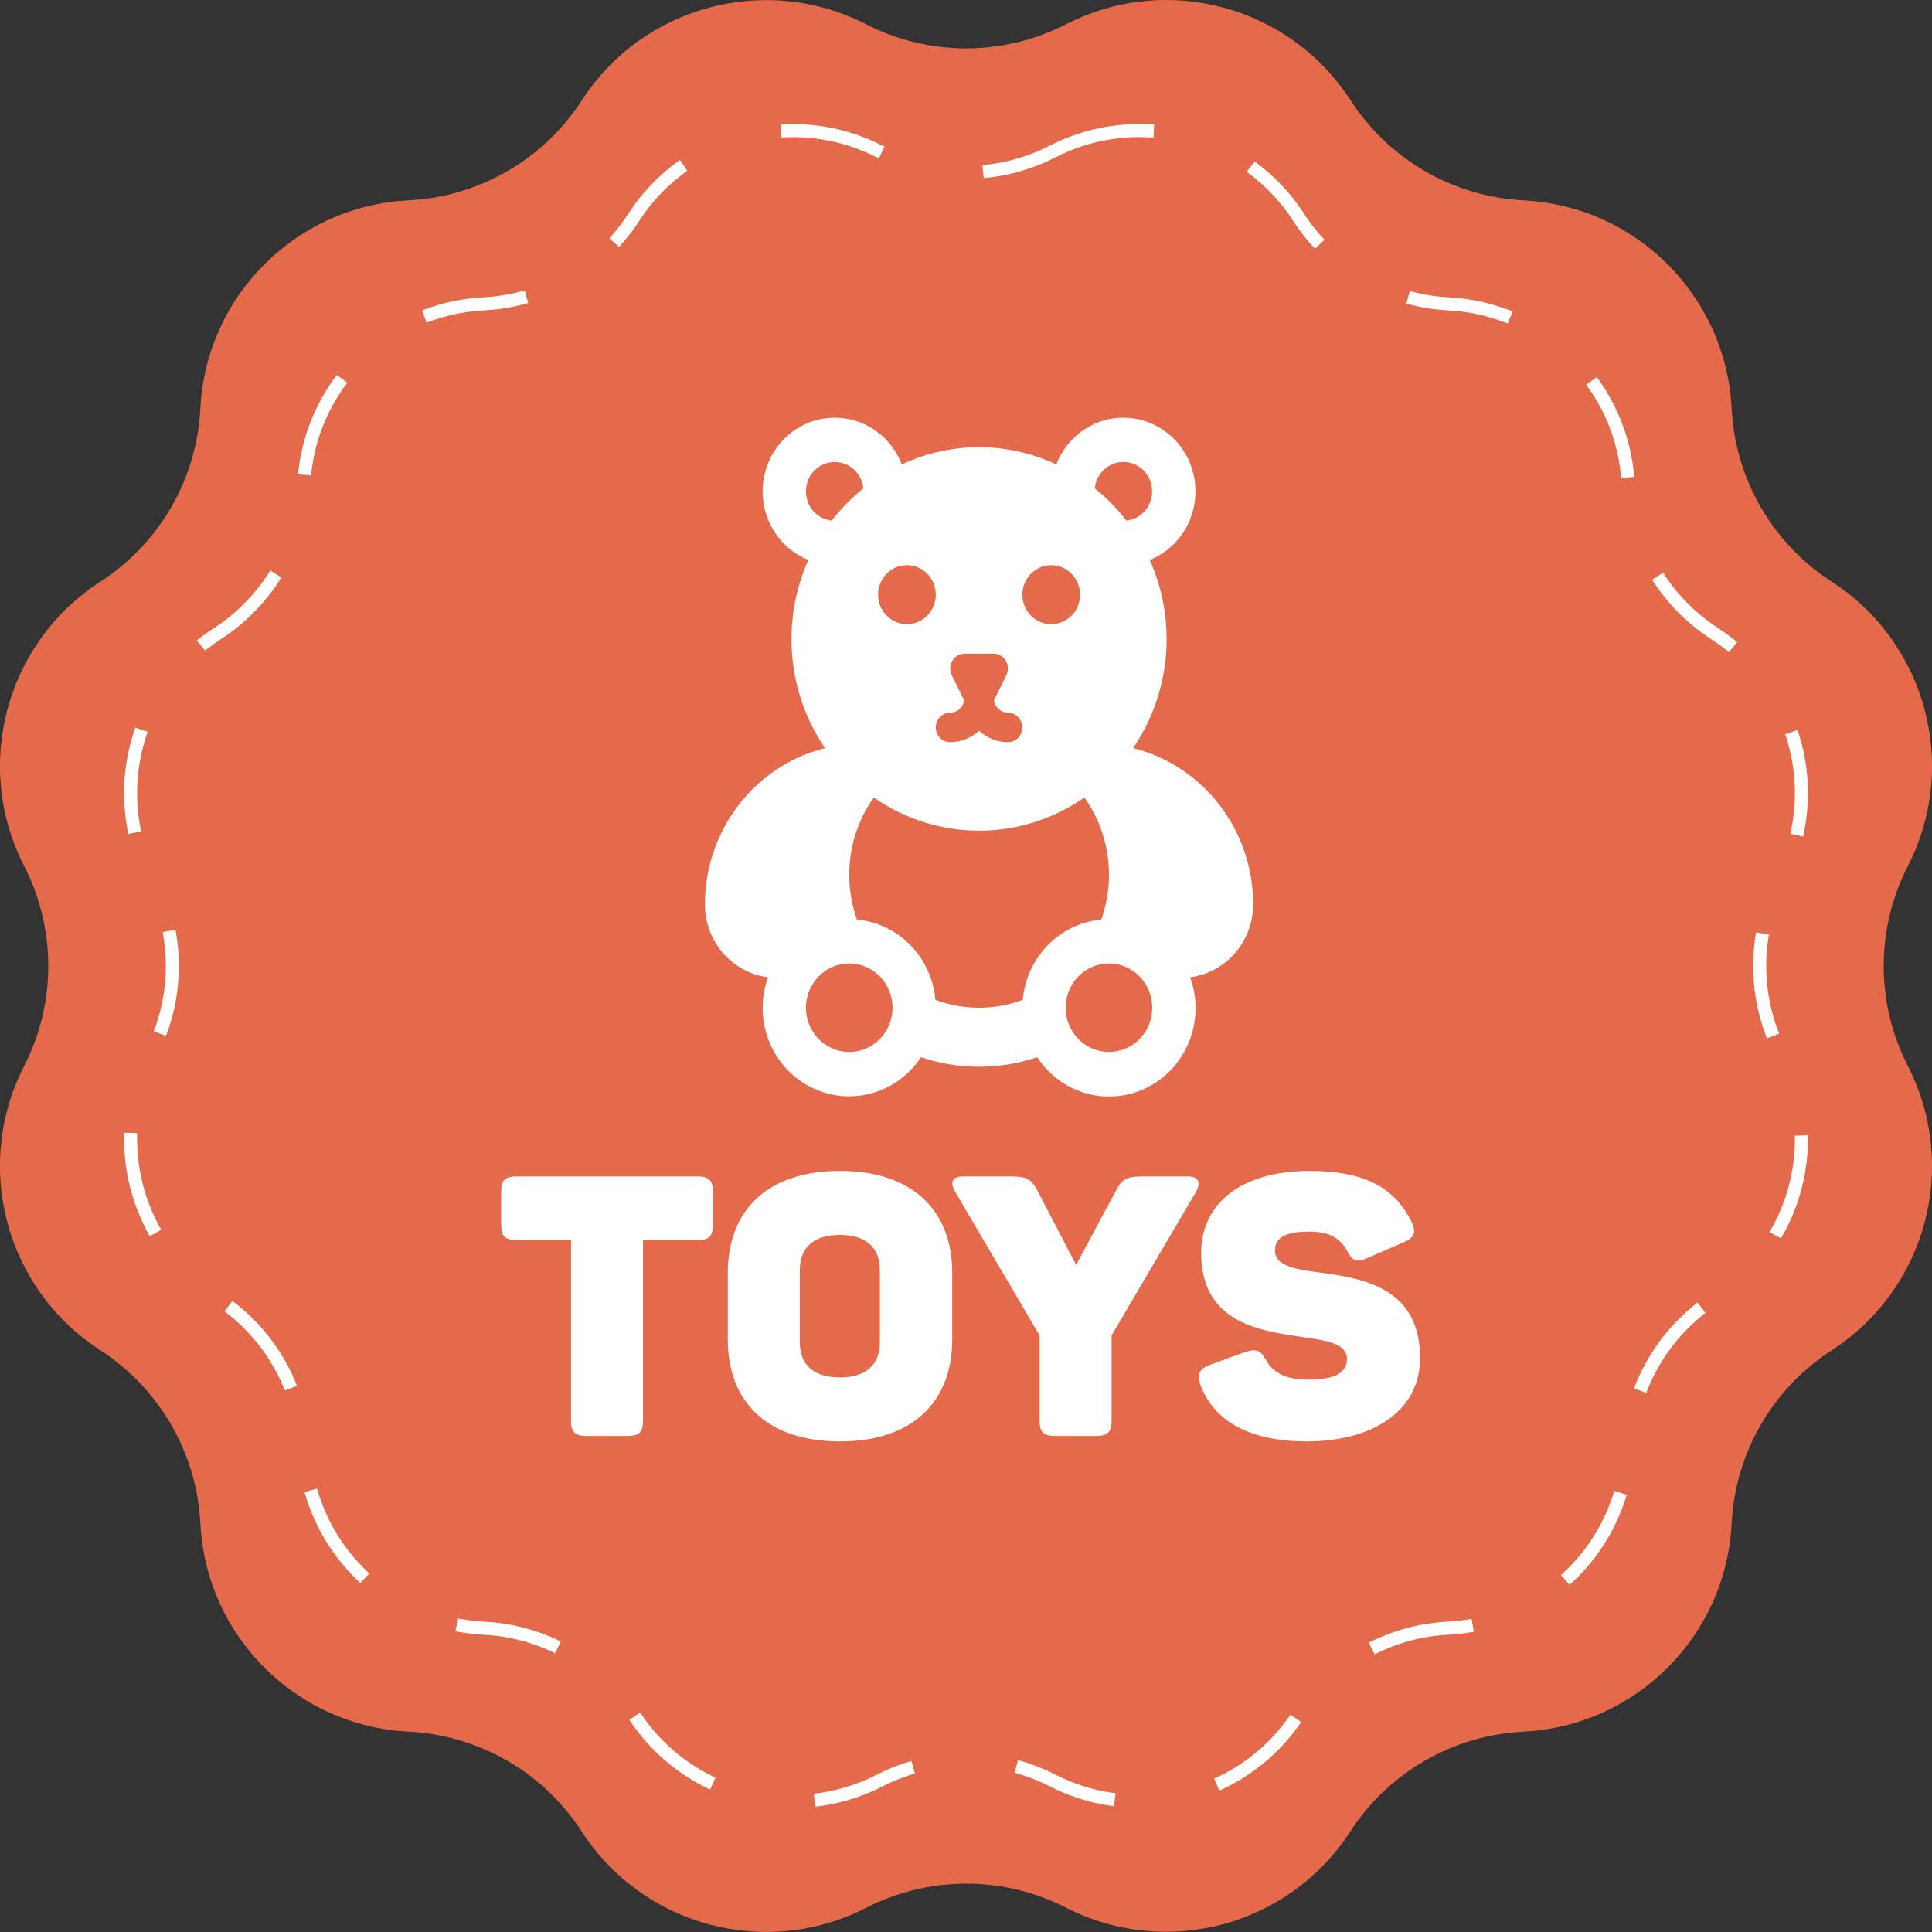 <svg height="74" viewBox="0 0 74 74" width="74" xmlns="http://www.w3.org/2000/svg"><rect x="0" y="0" width="74" height="74" fill="#333333" stroke="none"/><g fill="none" fill-rule="evenodd" transform="translate(0 0)"><path d="m40.84.925c3.841-1.967 8.548-.706 10.891 2.917 1.464 2.266 3.927 3.691 6.621 3.832 4.311.216 7.757 3.661 7.973 7.971.136 2.699 1.562 5.169 3.833 6.635 3.624 2.342 4.885 7.048 2.918 10.889-1.234 2.405-1.234 5.257 0 7.662 1.967 3.84.706 8.546-2.918 10.889-2.271 1.467-3.697 3.936-3.833 6.635-.217 4.309-3.662 7.754-7.973 7.971-2.7.135-5.169 1.561-6.637 3.83-2.342 3.615-7.038 4.875-10.875 2.917-2.406-1.231-5.258-1.231-7.664 0-3.841 1.967-8.548.706-10.891-2.917-1.467-2.27-3.937-3.695-6.637-3.83-4.31-.217-7.756-3.662-7.973-7.971-.136-2.699-1.561-5.168-3.831-6.635-3.626-2.341-4.888-7.048-2.92-10.889 1.234-2.405 1.234-5.257 0-7.662-1.968-3.841-.706-8.547 2.92-10.889 2.269-1.468 3.695-3.937 3.831-6.635.216-4.31 3.662-7.755 7.973-7.971 2.7-.136 5.169-1.562 6.637-3.832 2.342-3.618 7.042-4.878 10.881-2.917 2.408 1.237 5.265 1.237 7.674 0z" fill="#e46a4b"/><path d="m40.321 5.8c3.322-1.701 7.393-.611 9.419 2.523 1.266 1.96 3.396 3.192 5.726 3.314 3.728.187 6.709 3.167 6.895 6.894.118 2.335 1.351 4.47 3.315 5.739 3.134 2.026 4.225 6.096 2.524 9.417-1.067 2.08-1.067 4.547 0 6.627 1.701 3.321.611 7.391-2.524 9.417-1.964 1.268-3.197 3.404-3.315 5.739-.188 3.727-3.168 6.707-6.895 6.894-2.335.117-4.471 1.35-5.74 3.313-2.025 3.126-6.087 4.216-9.405 2.523-2.081-1.065-4.547-1.065-6.628 0-3.322 1.701-7.393.611-9.419-2.523-1.269-1.963-3.405-3.196-5.74-3.313-3.728-.187-6.708-3.167-6.895-6.894-.117-2.334-1.35-4.47-3.313-5.739-3.136-2.025-4.227-6.095-2.525-9.417 1.067-2.08 1.067-4.547 0-6.627-1.702-3.322-.61-7.392 2.525-9.417 1.963-1.269 3.195-3.405 3.313-5.739.187-3.727 3.167-6.707 6.895-6.894 2.335-.118 4.471-1.351 5.74-3.314 2.026-3.129 6.091-4.219 9.41-2.523 2.083 1.07 4.554 1.07 6.637 0z" stroke="#fff" stroke-dasharray="4" stroke-width=".5"/><g fill="#fff" fill-rule="nonzero"><path d="m21 18.643c-.001-2.841-1.9-5.314-4.6-5.989 1.445-2.117 1.688-4.858.638-7.206 1.174-.472 1.886-1.697 1.729-2.977-.157-1.28-1.143-2.288-2.395-2.449-1.252-.161-2.451.567-2.912 1.768-1.88-.881-4.041-.881-5.921 0-.461-1.201-1.66-1.929-2.912-1.768s-2.238 1.169-2.395 2.449c-.157 1.28.555 2.506 1.729 2.977-1.05 2.348-.808 5.089.638 7.206-2.699.675-4.598 3.148-4.6 5.989.004 1.419 1.039 2.614 2.417 2.789-.58 1.609.107 3.407 1.6 4.188 1.493.781 3.322.297 4.258-1.126 1.446.485 3.007.485 4.453 0 .933 1.428 2.765 1.916 4.261 1.134s2.182-2.586 1.597-4.196c1.376-.177 2.41-1.371 2.414-2.789zm-4.974-16.95c.586-0 1.07.469 1.101 1.068s-.402 1.118-.985 1.18c-.354-.46-.76-.875-1.21-1.237.057-.574.53-1.01 1.094-1.011zm-2.763 3.955c.61 0 1.105.506 1.105 1.13 0 .624-.495 1.13-1.105 1.13s-1.105-.506-1.105-1.13c0-.624.495-1.13 1.105-1.13zm-3.868 5.65c.266-.002.492-.201.534-.47l-.476-.972c-.086-.175-.076-.383.024-.55.101-.167.279-.268.47-.268h1.105c.192-0.0.369.101.47.268.101.167.11.375.024.55l-.476.972c.042.269.268.468.534.47.305 0 .553.253.553.565s-.247.565-.553.565c-.409-.001-.803-.159-1.105-.441-.302.282-.696.439-1.105.441-.305 0-.553-.253-.553-.565s.247-.565.553-.565zm-1.658-5.65c.61 0 1.105.506 1.105 1.13 0 .624-.495 1.13-1.105 1.13-.61 0-1.105-.506-1.105-1.13 0-.624.495-1.13 1.105-1.13zm-3.868-2.825c-0-.6.459-1.094 1.044-1.126.586-.032 1.093.411 1.155 1.007-.45.362-.856.777-1.21 1.237-.561-.059-.988-.541-.989-1.118zm1.658 21.47c-.916 0-1.658-.759-1.658-1.695s.742-1.695 1.658-1.695 1.658.759 1.658 1.695-.742 1.695-1.658 1.695zm6.647-1.996c-1.081.402-2.265.402-3.346 0-.143-1.633-1.409-2.927-3.006-3.074-.557-1.572-.315-3.323.645-4.677 2.434 1.695 5.634 1.695 8.068 0 .96 1.353 1.202 3.105.645 4.677-1.597.146-2.863 1.441-3.006 3.074zm3.301 1.996c-.916 0-1.658-.759-1.658-1.695s.742-1.695 1.658-1.695 1.658.759 1.658 1.695-.742 1.695-1.658 1.695z" transform="translate(27 16)"/><path d="m24.04 55c.448 0 .588-.154.588-.588v-6.916h2.086c.448 0 .588-.14.588-.588v-1.26c0-.434-.14-.588-.588-.588h-6.93c-.448 0-.588.154-.588.588v1.26c0 .448.14.588.588.588h2.086v6.916c0 .434.14.588.588.588zm8.134.21c2.758 0 4.298-1.498 4.298-3.906v-2.548c0-2.408-1.54-3.906-4.298-3.906-2.772 0-4.298 1.498-4.298 3.906v2.548c0 2.408 1.526 3.906 4.298 3.906zm0-2.45c-.98 0-1.54-.462-1.54-1.344v-2.772c0-.882.56-1.344 1.54-1.344.966 0 1.526.462 1.526 1.344v2.772c0 .882-.56 1.344-1.526 1.344zm9.814 2.24c.448 0 .588-.154.588-.588v-3.262l3.234-5.502c.182-.322.126-.588-.308-.588h-1.596c-.686 0-.882.028-1.148.518l-1.54 2.87-1.498-2.87c-.266-.49-.462-.518-1.162-.518h-1.68c-.434 0-.49.266-.294.588l3.234 5.502v3.262c0 .434.14.588.588.588zm8.064.21c2.478 0 4.34-1.134 4.34-3.192 0-2.646-2.1-3.038-3.724-3.262-1.008-.126-1.834-.252-1.834-.854 0-.49.378-.728 1.33-.728.644 0 1.148.196 1.428.728.21.406.364.462.756.294l1.386-.602c.42-.168.532-.378.336-.784-.658-1.344-1.834-1.96-3.906-1.96-2.674 0-4.158 1.288-4.158 3.136 0 2.716 2.296 2.996 3.934 3.234.924.126 1.652.266 1.652.826 0 .602-.574.798-1.512.798-.784 0-1.33-.252-1.582-.742-.224-.406-.406-.448-.826-.308l-1.316.476c-.406.154-.518.35-.378.77.532 1.456 1.988 2.17 4.074 2.17z"/></g></g></svg>